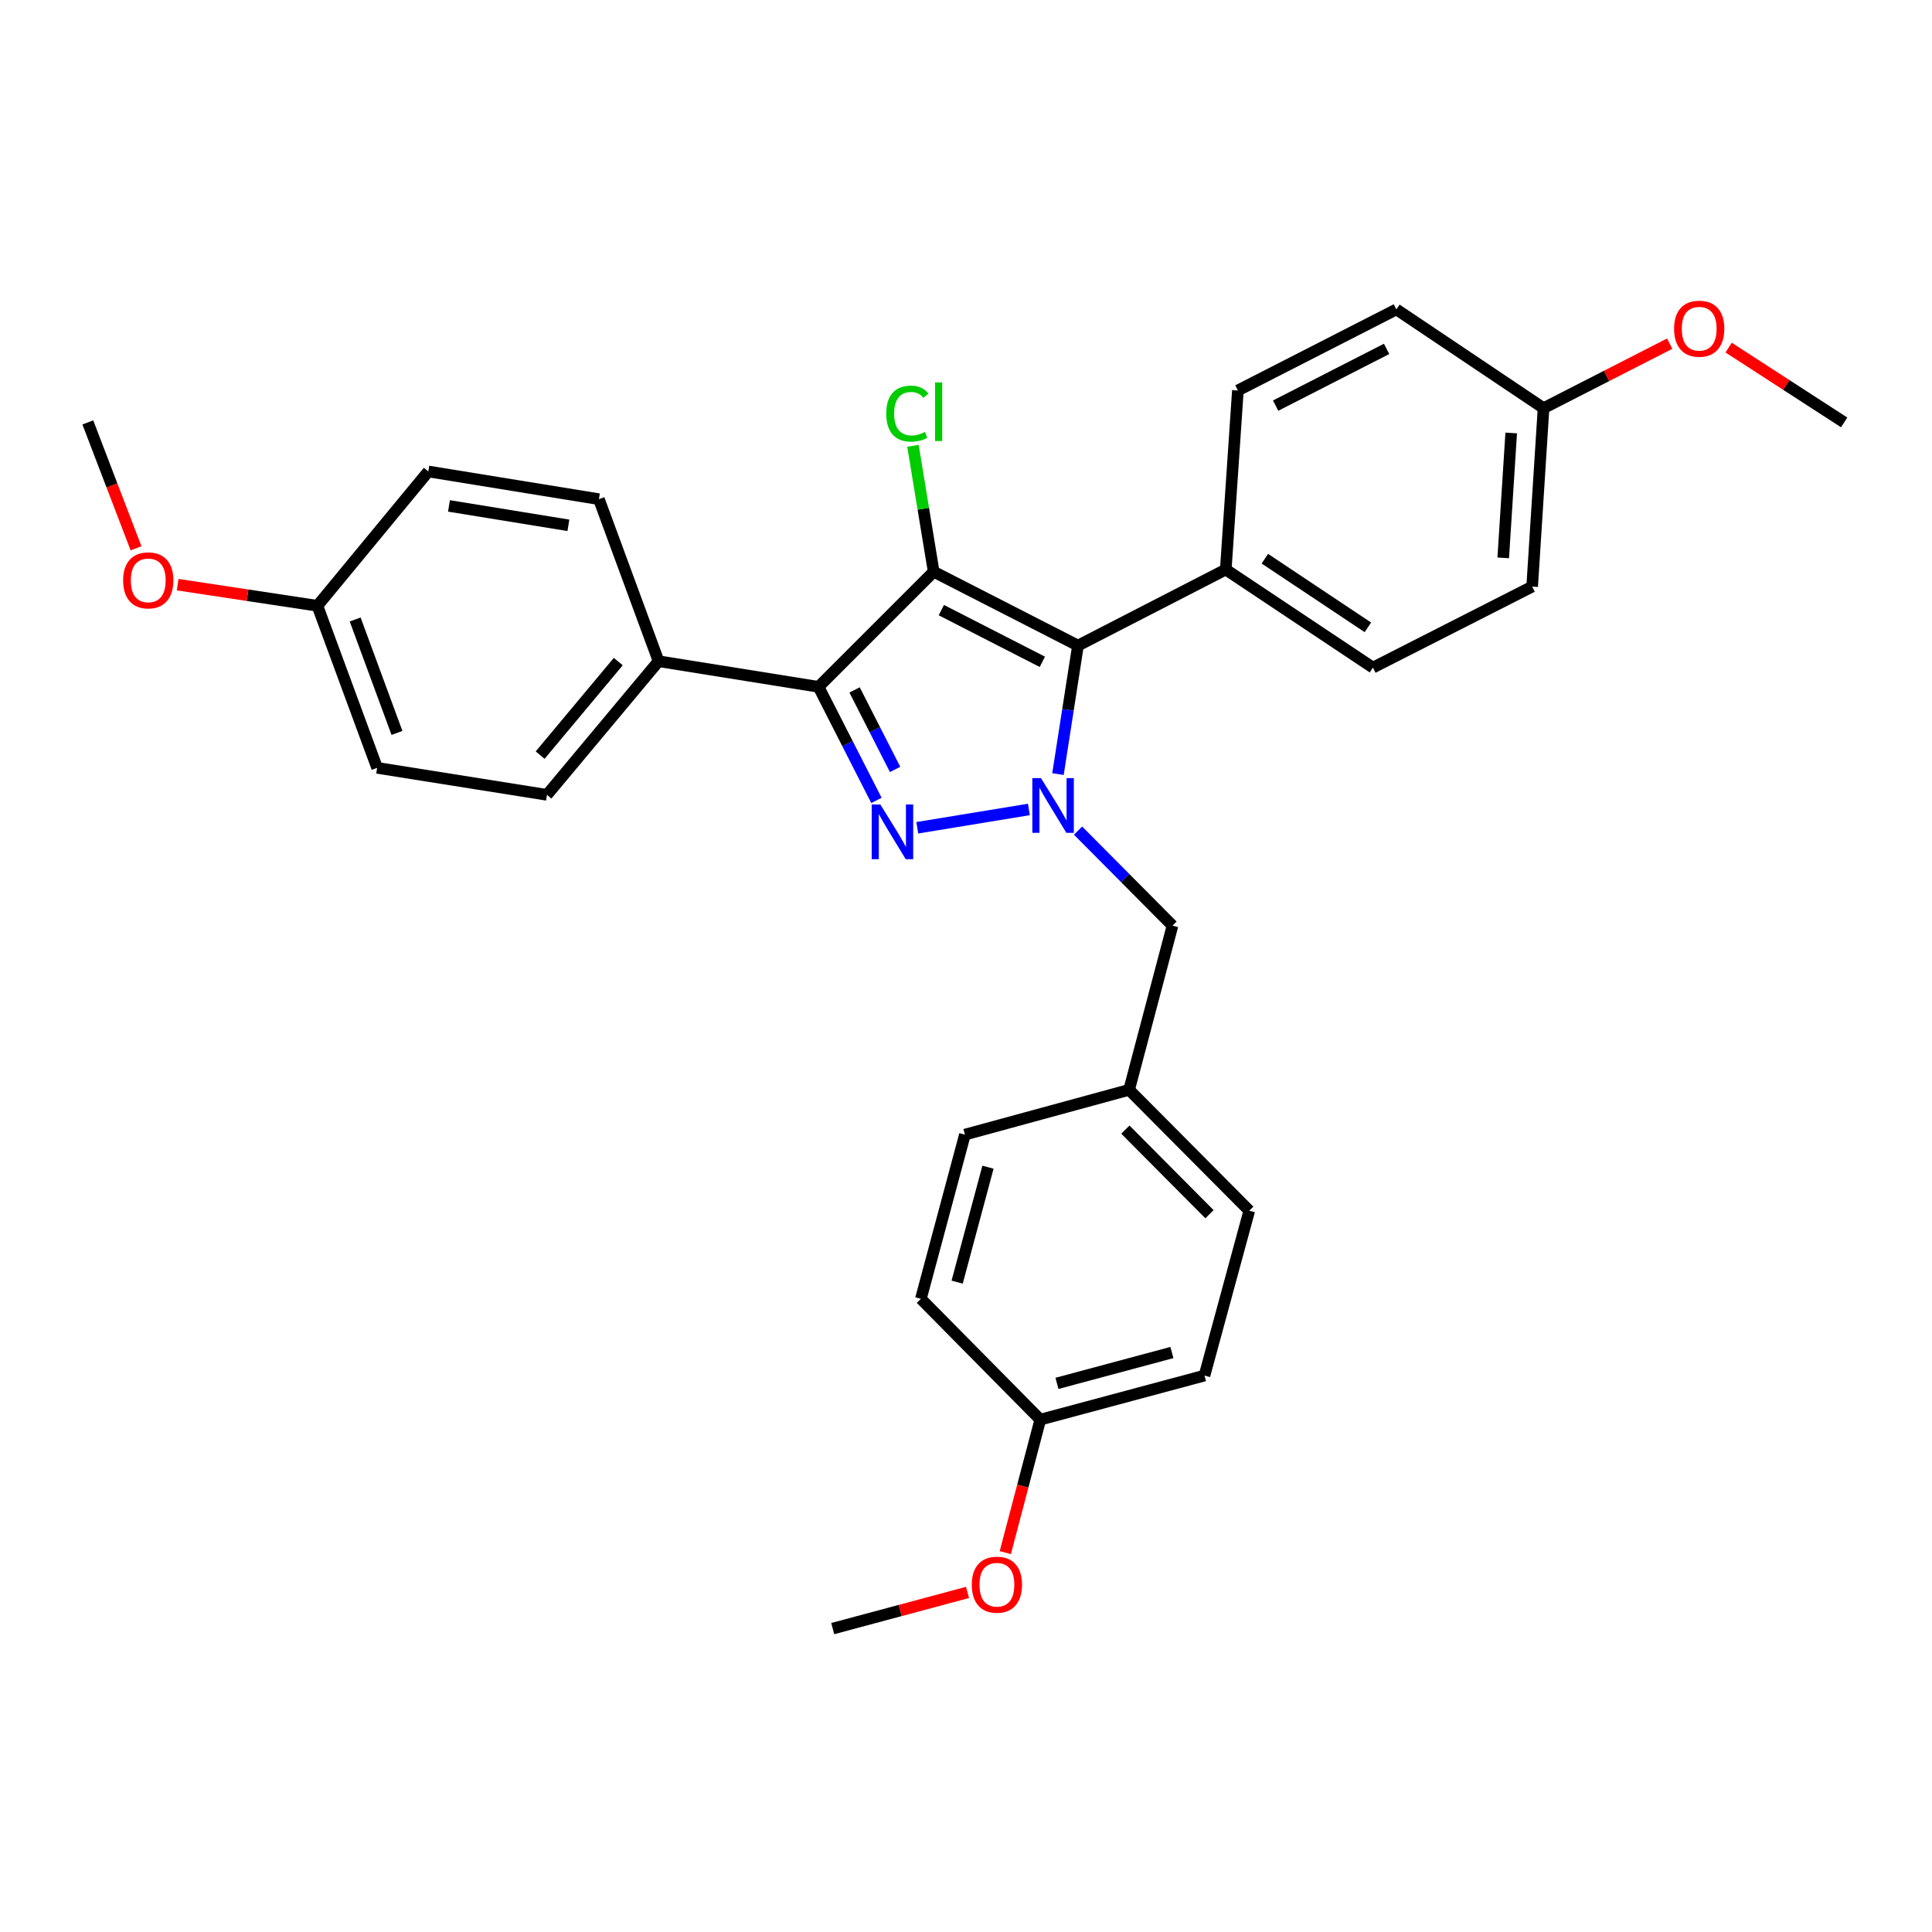<?xml version='1.0' encoding='iso-8859-1'?>
<svg version='1.1' baseProfile='full'
              xmlns='http://www.w3.org/2000/svg'
                      xmlns:rdkit='http://www.rdkit.org/xml'
                      xmlns:xlink='http://www.w3.org/1999/xlink'
                  xml:space='preserve'
width='1000px' height='1000px' viewBox='0 0 1000 1000'>
<!-- END OF HEADER -->
<rect style='opacity:1.0;fill:#FFFFFF;stroke:none' width='1000' height='1000' x='0' y='0'> </rect>
<path class='bond-2' d='M 483.271,295.917 L 423.674,355.504' style='fill:none;fill-rule:evenodd;stroke:#000000;stroke-width:6px;stroke-linecap:butt;stroke-linejoin:miter;stroke-opacity:1' />
<path class='bond-3' d='M 483.271,295.917 L 557.955,334.15' style='fill:none;fill-rule:evenodd;stroke:#000000;stroke-width:6px;stroke-linecap:butt;stroke-linejoin:miter;stroke-opacity:1' />
<path class='bond-3' d='M 487.233,315.796 L 539.511,342.559' style='fill:none;fill-rule:evenodd;stroke:#000000;stroke-width:6px;stroke-linecap:butt;stroke-linejoin:miter;stroke-opacity:1' />
<path class='bond-7' d='M 483.271,295.917 L 477.908,263.333' style='fill:none;fill-rule:evenodd;stroke:#000000;stroke-width:6px;stroke-linecap:butt;stroke-linejoin:miter;stroke-opacity:1' />
<path class='bond-7' d='M 477.908,263.333 L 472.544,230.749' style='fill:none;fill-rule:evenodd;stroke:#00CC00;stroke-width:6px;stroke-linecap:butt;stroke-linejoin:miter;stroke-opacity:1' />
<path class='bond-0' d='M 453.643,414.293 L 438.659,384.899' style='fill:none;fill-rule:evenodd;stroke:#0000FF;stroke-width:6px;stroke-linecap:butt;stroke-linejoin:miter;stroke-opacity:1' />
<path class='bond-0' d='M 438.659,384.899 L 423.674,355.504' style='fill:none;fill-rule:evenodd;stroke:#000000;stroke-width:6px;stroke-linecap:butt;stroke-linejoin:miter;stroke-opacity:1' />
<path class='bond-0' d='M 463.304,398.258 L 452.815,377.682' style='fill:none;fill-rule:evenodd;stroke:#0000FF;stroke-width:6px;stroke-linecap:butt;stroke-linejoin:miter;stroke-opacity:1' />
<path class='bond-0' d='M 452.815,377.682 L 442.327,357.106' style='fill:none;fill-rule:evenodd;stroke:#000000;stroke-width:6px;stroke-linecap:butt;stroke-linejoin:miter;stroke-opacity:1' />
<path class='bond-30' d='M 474.781,428.451 L 532.554,418.974' style='fill:none;fill-rule:evenodd;stroke:#0000FF;stroke-width:6px;stroke-linecap:butt;stroke-linejoin:miter;stroke-opacity:1' />
<path class='bond-1' d='M 547.604,400.666 L 552.78,367.408' style='fill:none;fill-rule:evenodd;stroke:#0000FF;stroke-width:6px;stroke-linecap:butt;stroke-linejoin:miter;stroke-opacity:1' />
<path class='bond-1' d='M 552.78,367.408 L 557.955,334.15' style='fill:none;fill-rule:evenodd;stroke:#000000;stroke-width:6px;stroke-linecap:butt;stroke-linejoin:miter;stroke-opacity:1' />
<path class='bond-6' d='M 558.007,429.933 L 582.443,454.522' style='fill:none;fill-rule:evenodd;stroke:#0000FF;stroke-width:6px;stroke-linecap:butt;stroke-linejoin:miter;stroke-opacity:1' />
<path class='bond-6' d='M 582.443,454.522 L 606.879,479.112' style='fill:none;fill-rule:evenodd;stroke:#000000;stroke-width:6px;stroke-linecap:butt;stroke-linejoin:miter;stroke-opacity:1' />
<path class='bond-4' d='M 423.674,355.504 L 340.878,342.245' style='fill:none;fill-rule:evenodd;stroke:#000000;stroke-width:6px;stroke-linecap:butt;stroke-linejoin:miter;stroke-opacity:1' />
<path class='bond-5' d='M 557.955,334.15 L 634.457,294.787' style='fill:none;fill-rule:evenodd;stroke:#000000;stroke-width:6px;stroke-linecap:butt;stroke-linejoin:miter;stroke-opacity:1' />
<path class='bond-8' d='M 340.878,342.245 L 283.109,411.411' style='fill:none;fill-rule:evenodd;stroke:#000000;stroke-width:6px;stroke-linecap:butt;stroke-linejoin:miter;stroke-opacity:1' />
<path class='bond-8' d='M 320.017,342.434 L 279.578,390.85' style='fill:none;fill-rule:evenodd;stroke:#000000;stroke-width:6px;stroke-linecap:butt;stroke-linejoin:miter;stroke-opacity:1' />
<path class='bond-9' d='M 340.878,342.245 L 309.99,258.372' style='fill:none;fill-rule:evenodd;stroke:#000000;stroke-width:6px;stroke-linecap:butt;stroke-linejoin:miter;stroke-opacity:1' />
<path class='bond-10' d='M 634.457,294.787 L 710.623,345.556' style='fill:none;fill-rule:evenodd;stroke:#000000;stroke-width:6px;stroke-linecap:butt;stroke-linejoin:miter;stroke-opacity:1' />
<path class='bond-10' d='M 654.695,289.18 L 708.012,324.718' style='fill:none;fill-rule:evenodd;stroke:#000000;stroke-width:6px;stroke-linecap:butt;stroke-linejoin:miter;stroke-opacity:1' />
<path class='bond-11' d='M 634.457,294.787 L 640.725,202.094' style='fill:none;fill-rule:evenodd;stroke:#000000;stroke-width:6px;stroke-linecap:butt;stroke-linejoin:miter;stroke-opacity:1' />
<path class='bond-12' d='M 606.879,479.112 L 584.429,564.098' style='fill:none;fill-rule:evenodd;stroke:#000000;stroke-width:6px;stroke-linecap:butt;stroke-linejoin:miter;stroke-opacity:1' />
<path class='bond-18' d='M 283.109,411.411 L 195.201,397.437' style='fill:none;fill-rule:evenodd;stroke:#000000;stroke-width:6px;stroke-linecap:butt;stroke-linejoin:miter;stroke-opacity:1' />
<path class='bond-17' d='M 309.99,258.372 L 221.694,244.027' style='fill:none;fill-rule:evenodd;stroke:#000000;stroke-width:6px;stroke-linecap:butt;stroke-linejoin:miter;stroke-opacity:1' />
<path class='bond-17' d='M 294.197,271.904 L 232.39,261.863' style='fill:none;fill-rule:evenodd;stroke:#000000;stroke-width:6px;stroke-linecap:butt;stroke-linejoin:miter;stroke-opacity:1' />
<path class='bond-19' d='M 710.623,345.556 L 793.04,303.623' style='fill:none;fill-rule:evenodd;stroke:#000000;stroke-width:6px;stroke-linecap:butt;stroke-linejoin:miter;stroke-opacity:1' />
<path class='bond-16' d='M 640.725,202.094 L 722.771,160.144' style='fill:none;fill-rule:evenodd;stroke:#000000;stroke-width:6px;stroke-linecap:butt;stroke-linejoin:miter;stroke-opacity:1' />
<path class='bond-16' d='M 660.265,209.95 L 717.697,180.585' style='fill:none;fill-rule:evenodd;stroke:#000000;stroke-width:6px;stroke-linecap:butt;stroke-linejoin:miter;stroke-opacity:1' />
<path class='bond-20' d='M 584.429,564.098 L 499.444,587.279' style='fill:none;fill-rule:evenodd;stroke:#000000;stroke-width:6px;stroke-linecap:butt;stroke-linejoin:miter;stroke-opacity:1' />
<path class='bond-21' d='M 584.429,564.098 L 646.622,626.652' style='fill:none;fill-rule:evenodd;stroke:#000000;stroke-width:6px;stroke-linecap:butt;stroke-linejoin:miter;stroke-opacity:1' />
<path class='bond-21' d='M 582.49,584.684 L 626.024,628.472' style='fill:none;fill-rule:evenodd;stroke:#000000;stroke-width:6px;stroke-linecap:butt;stroke-linejoin:miter;stroke-opacity:1' />
<path class='bond-13' d='M 164.286,313.555 L 221.694,244.027' style='fill:none;fill-rule:evenodd;stroke:#000000;stroke-width:6px;stroke-linecap:butt;stroke-linejoin:miter;stroke-opacity:1' />
<path class='bond-26' d='M 164.286,313.555 L 128.116,308.084' style='fill:none;fill-rule:evenodd;stroke:#000000;stroke-width:6px;stroke-linecap:butt;stroke-linejoin:miter;stroke-opacity:1' />
<path class='bond-26' d='M 128.116,308.084 L 91.945,302.614' style='fill:none;fill-rule:evenodd;stroke:#FF0000;stroke-width:6px;stroke-linecap:butt;stroke-linejoin:miter;stroke-opacity:1' />
<path class='bond-32' d='M 164.286,313.555 L 195.201,397.437' style='fill:none;fill-rule:evenodd;stroke:#000000;stroke-width:6px;stroke-linecap:butt;stroke-linejoin:miter;stroke-opacity:1' />
<path class='bond-32' d='M 183.833,320.642 L 205.474,379.359' style='fill:none;fill-rule:evenodd;stroke:#000000;stroke-width:6px;stroke-linecap:butt;stroke-linejoin:miter;stroke-opacity:1' />
<path class='bond-14' d='M 798.937,211.266 L 722.771,160.144' style='fill:none;fill-rule:evenodd;stroke:#000000;stroke-width:6px;stroke-linecap:butt;stroke-linejoin:miter;stroke-opacity:1' />
<path class='bond-24' d='M 798.937,211.266 L 831.587,194.566' style='fill:none;fill-rule:evenodd;stroke:#000000;stroke-width:6px;stroke-linecap:butt;stroke-linejoin:miter;stroke-opacity:1' />
<path class='bond-24' d='M 831.587,194.566 L 864.238,177.865' style='fill:none;fill-rule:evenodd;stroke:#FF0000;stroke-width:6px;stroke-linecap:butt;stroke-linejoin:miter;stroke-opacity:1' />
<path class='bond-31' d='M 798.937,211.266 L 793.04,303.623' style='fill:none;fill-rule:evenodd;stroke:#000000;stroke-width:6px;stroke-linecap:butt;stroke-linejoin:miter;stroke-opacity:1' />
<path class='bond-31' d='M 782.195,224.107 L 778.067,288.757' style='fill:none;fill-rule:evenodd;stroke:#000000;stroke-width:6px;stroke-linecap:butt;stroke-linejoin:miter;stroke-opacity:1' />
<path class='bond-15' d='M 538.454,734.801 L 623.44,711.99' style='fill:none;fill-rule:evenodd;stroke:#000000;stroke-width:6px;stroke-linecap:butt;stroke-linejoin:miter;stroke-opacity:1' />
<path class='bond-15' d='M 547.083,716.033 L 606.573,700.065' style='fill:none;fill-rule:evenodd;stroke:#000000;stroke-width:6px;stroke-linecap:butt;stroke-linejoin:miter;stroke-opacity:1' />
<path class='bond-25' d='M 538.454,734.801 L 529.399,769.216' style='fill:none;fill-rule:evenodd;stroke:#000000;stroke-width:6px;stroke-linecap:butt;stroke-linejoin:miter;stroke-opacity:1' />
<path class='bond-25' d='M 529.399,769.216 L 520.344,803.631' style='fill:none;fill-rule:evenodd;stroke:#FF0000;stroke-width:6px;stroke-linecap:butt;stroke-linejoin:miter;stroke-opacity:1' />
<path class='bond-33' d='M 538.454,734.801 L 476.65,672.265' style='fill:none;fill-rule:evenodd;stroke:#000000;stroke-width:6px;stroke-linecap:butt;stroke-linejoin:miter;stroke-opacity:1' />
<path class='bond-23' d='M 499.444,587.279 L 476.65,672.265' style='fill:none;fill-rule:evenodd;stroke:#000000;stroke-width:6px;stroke-linecap:butt;stroke-linejoin:miter;stroke-opacity:1' />
<path class='bond-23' d='M 511.373,604.144 L 495.417,663.633' style='fill:none;fill-rule:evenodd;stroke:#000000;stroke-width:6px;stroke-linecap:butt;stroke-linejoin:miter;stroke-opacity:1' />
<path class='bond-22' d='M 646.622,626.652 L 623.44,711.99' style='fill:none;fill-rule:evenodd;stroke:#000000;stroke-width:6px;stroke-linecap:butt;stroke-linejoin:miter;stroke-opacity:1' />
<path class='bond-28' d='M 894.735,179.92 L 924.64,199.279' style='fill:none;fill-rule:evenodd;stroke:#FF0000;stroke-width:6px;stroke-linecap:butt;stroke-linejoin:miter;stroke-opacity:1' />
<path class='bond-28' d='M 924.64,199.279 L 954.545,218.638' style='fill:none;fill-rule:evenodd;stroke:#000000;stroke-width:6px;stroke-linecap:butt;stroke-linejoin:miter;stroke-opacity:1' />
<path class='bond-29' d='M 500.796,824.236 L 465.908,833.598' style='fill:none;fill-rule:evenodd;stroke:#FF0000;stroke-width:6px;stroke-linecap:butt;stroke-linejoin:miter;stroke-opacity:1' />
<path class='bond-29' d='M 465.908,833.598 L 431.019,842.96' style='fill:none;fill-rule:evenodd;stroke:#000000;stroke-width:6px;stroke-linecap:butt;stroke-linejoin:miter;stroke-opacity:1' />
<path class='bond-27' d='M 70.41,283.806 L 57.932,251.222' style='fill:none;fill-rule:evenodd;stroke:#FF0000;stroke-width:6px;stroke-linecap:butt;stroke-linejoin:miter;stroke-opacity:1' />
<path class='bond-27' d='M 57.932,251.222 L 45.455,218.638' style='fill:none;fill-rule:evenodd;stroke:#000000;stroke-width:6px;stroke-linecap:butt;stroke-linejoin:miter;stroke-opacity:1' />
<path  class='atom-1' d='M 455.674 416.399
L 464.954 431.399
Q 465.874 432.879, 467.354 435.559
Q 468.834 438.239, 468.914 438.399
L 468.914 416.399
L 472.674 416.399
L 472.674 444.719
L 468.794 444.719
L 458.834 428.319
Q 457.674 426.399, 456.434 424.199
Q 455.234 421.999, 454.874 421.319
L 454.874 444.719
L 451.194 444.719
L 451.194 416.399
L 455.674 416.399
' fill='#0000FF'/>
<path  class='atom-2' d='M 538.815 402.76
L 548.095 417.76
Q 549.015 419.24, 550.495 421.92
Q 551.975 424.6, 552.055 424.76
L 552.055 402.76
L 555.815 402.76
L 555.815 431.08
L 551.935 431.08
L 541.975 414.68
Q 540.815 412.76, 539.575 410.56
Q 538.375 408.36, 538.015 407.68
L 538.015 431.08
L 534.335 431.08
L 534.335 402.76
L 538.815 402.76
' fill='#0000FF'/>
<path  class='atom-8' d='M 458.721 214.091
Q 458.721 207.051, 462.001 203.371
Q 465.321 199.651, 471.601 199.651
Q 477.441 199.651, 480.561 203.771
L 477.921 205.931
Q 475.641 202.931, 471.601 202.931
Q 467.321 202.931, 465.041 205.811
Q 462.801 208.651, 462.801 214.091
Q 462.801 219.691, 465.121 222.571
Q 467.481 225.451, 472.041 225.451
Q 475.161 225.451, 478.801 223.571
L 479.921 226.571
Q 478.441 227.531, 476.201 228.091
Q 473.961 228.651, 471.481 228.651
Q 465.321 228.651, 462.001 224.891
Q 458.721 221.131, 458.721 214.091
' fill='#00CC00'/>
<path  class='atom-8' d='M 484.001 197.931
L 487.681 197.931
L 487.681 228.291
L 484.001 228.291
L 484.001 197.931
' fill='#00CC00'/>
<path  class='atom-25' d='M 866.5 170.138
Q 866.5 163.338, 869.86 159.538
Q 873.22 155.738, 879.5 155.738
Q 885.78 155.738, 889.14 159.538
Q 892.5 163.338, 892.5 170.138
Q 892.5 177.018, 889.1 180.938
Q 885.7 184.818, 879.5 184.818
Q 873.26 184.818, 869.86 180.938
Q 866.5 177.058, 866.5 170.138
M 879.5 181.618
Q 883.82 181.618, 886.14 178.738
Q 888.5 175.818, 888.5 170.138
Q 888.5 164.578, 886.14 161.778
Q 883.82 158.938, 879.5 158.938
Q 875.18 158.938, 872.82 161.738
Q 870.5 164.538, 870.5 170.138
Q 870.5 175.858, 872.82 178.738
Q 875.18 181.618, 879.5 181.618
' fill='#FF0000'/>
<path  class='atom-26' d='M 502.996 820.238
Q 502.996 813.438, 506.356 809.638
Q 509.716 805.838, 515.996 805.838
Q 522.276 805.838, 525.636 809.638
Q 528.996 813.438, 528.996 820.238
Q 528.996 827.118, 525.596 831.038
Q 522.196 834.918, 515.996 834.918
Q 509.756 834.918, 506.356 831.038
Q 502.996 827.158, 502.996 820.238
M 515.996 831.718
Q 520.316 831.718, 522.636 828.838
Q 524.996 825.918, 524.996 820.238
Q 524.996 814.678, 522.636 811.878
Q 520.316 809.038, 515.996 809.038
Q 511.676 809.038, 509.316 811.838
Q 506.996 814.638, 506.996 820.238
Q 506.996 825.958, 509.316 828.838
Q 511.676 831.718, 515.996 831.718
' fill='#FF0000'/>
<path  class='atom-27' d='M 63.732 300.393
Q 63.732 293.593, 67.092 289.793
Q 70.452 285.993, 76.732 285.993
Q 83.012 285.993, 86.372 289.793
Q 89.732 293.593, 89.732 300.393
Q 89.732 307.273, 86.332 311.193
Q 82.932 315.073, 76.732 315.073
Q 70.492 315.073, 67.092 311.193
Q 63.732 307.313, 63.732 300.393
M 76.732 311.873
Q 81.052 311.873, 83.372 308.993
Q 85.732 306.073, 85.732 300.393
Q 85.732 294.833, 83.372 292.033
Q 81.052 289.193, 76.732 289.193
Q 72.412 289.193, 70.052 291.993
Q 67.732 294.793, 67.732 300.393
Q 67.732 306.113, 70.052 308.993
Q 72.412 311.873, 76.732 311.873
' fill='#FF0000'/>
</svg>
